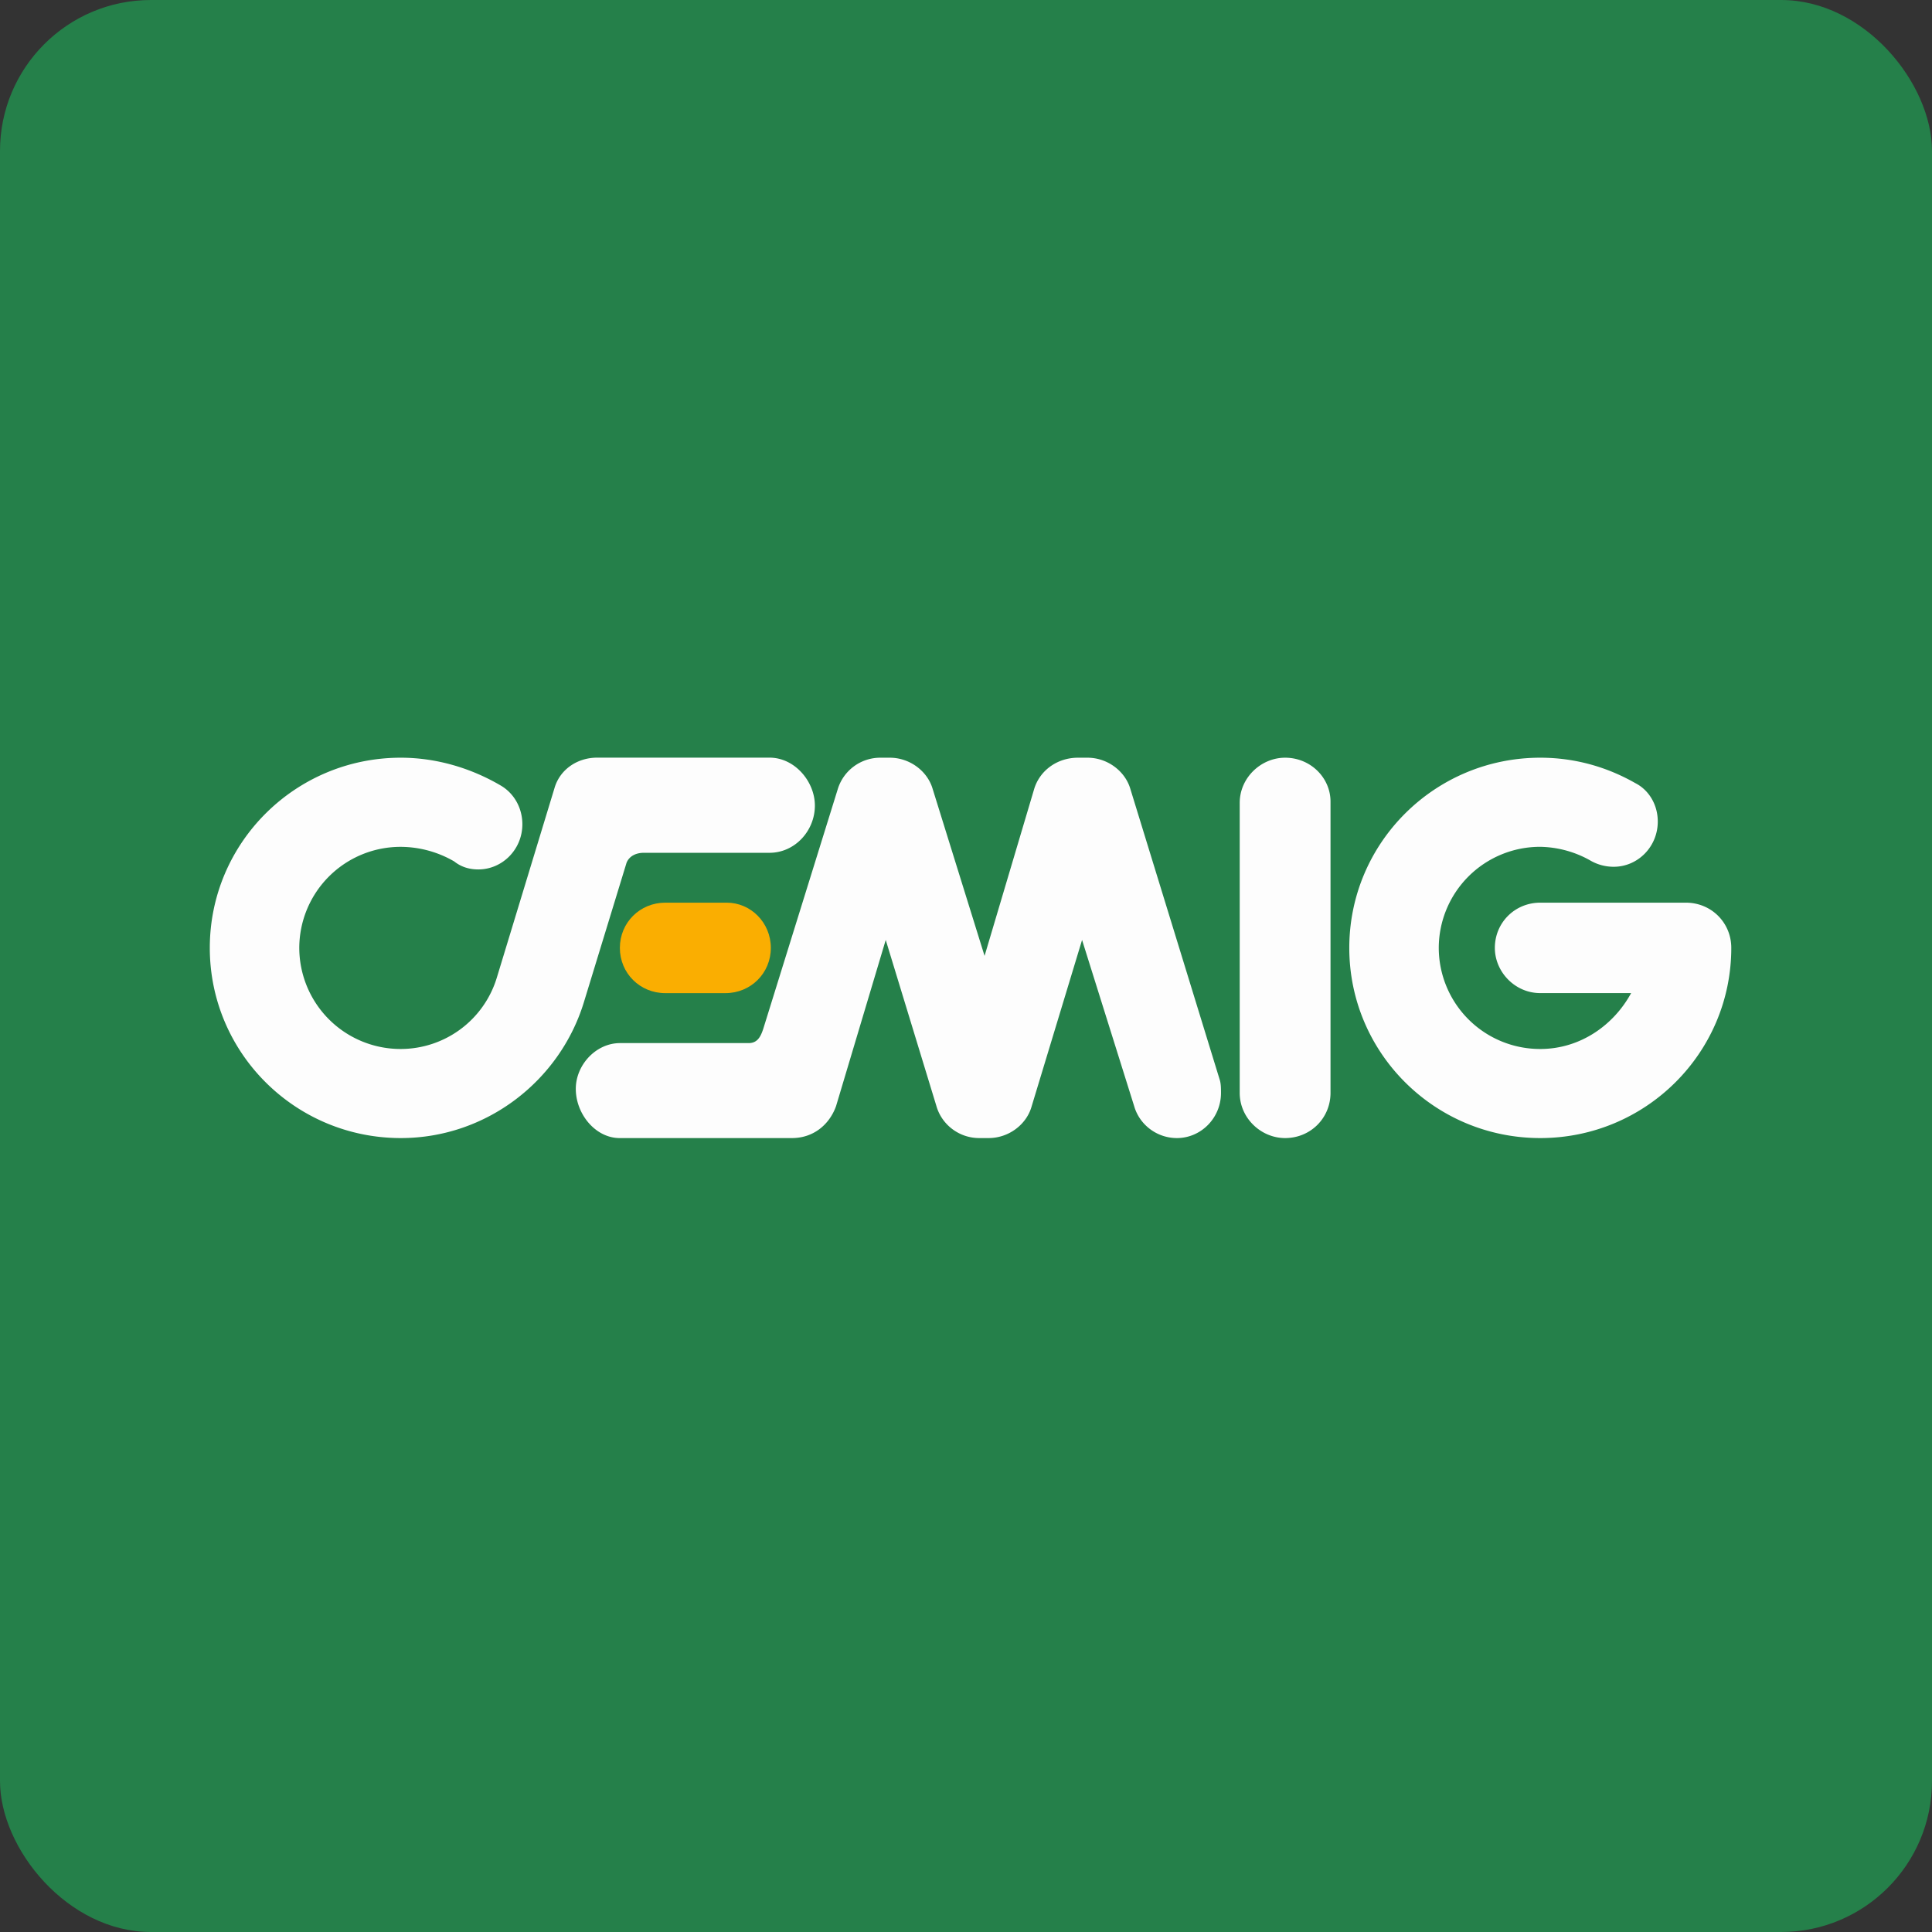<!-- by FastBull --><svg xmlns="http://www.w3.org/2000/svg" width="64" height="64" viewBox="0 0 64 64"><rect x="0" y="0" width="64" height="64" fill="#333333" stroke="none"/><rect x="0" y="0" width="64" height="64" rx="5" ry="5" fill="#25804A" /><path fill="#267f4b" d="" /><path d="M 44.075,36.202 C 44.075,37.04 43.411,37.7 42.571,37.7 C 41.774,37.7 41.067,37.04 41.067,36.202 L 41.067,26.598 C 41.067,25.762 41.774,25.1 42.571,25.1 C 43.411,25.1 44.075,25.762 44.075,26.554 L 44.075,36.202 Z M 54.164,25.938 C 54.606,26.157 54.916,26.641 54.916,27.215 C 54.916,28.052 54.252,28.713 53.457,28.713 C 53.147,28.713 52.881,28.625 52.66,28.493 A 3.489,3.489 0 0,0 51.022,28.052 A 3.355,3.355 0 0,0 47.661,31.4 A 3.355,3.355 0 0,0 51.024,34.749 C 52.351,34.749 53.458,33.956 54.033,32.898 L 51.024,32.898 C 50.183,32.898 49.519,32.193 49.519,31.4 C 49.519,30.563 50.183,29.902 51.024,29.902 L 55.847,29.902 C 56.688,29.902 57.351,30.563 57.351,31.4 C 57.351,34.881 54.519,37.7 51.024,37.7 C 47.527,37.7 44.697,34.881 44.697,31.4 C 44.697,27.92 47.528,25.1 51.024,25.1 C 52.175,25.1 53.236,25.409 54.165,25.938 Z M 16.595,26.026 C 17.038,26.289 17.304,26.774 17.304,27.304 C 17.304,28.14 16.64,28.801 15.845,28.801 C 15.535,28.801 15.269,28.713 15.048,28.537 A 3.551,3.551 0 0,0 13.277,28.053 A 3.354,3.354 0 0,0 9.914,31.4 A 3.355,3.355 0 0,0 13.277,34.749 A 3.33,3.33 0 0,0 16.463,32.369 L 18.367,26.111 C 18.543,25.495 19.118,25.098 19.782,25.098 L 25.491,25.098 C 26.331,25.098 26.994,25.893 26.994,26.686 C 26.994,27.523 26.331,28.25 25.49,28.25 L 21.33,28.25 C 21.065,28.25 20.844,28.36 20.755,28.581 L 19.34,33.206 C 18.542,35.806 16.109,37.7 13.277,37.7 C 9.781,37.7 6.95,34.881 6.95,31.4 C 6.95,27.92 9.782,25.1 13.277,25.1 C 14.472,25.1 15.622,25.453 16.595,26.026 Z M 25.274,34.113 L 27.747,26.157 A 1.473,1.473 0 0,1 29.163,25.1 L 29.474,25.1 C 30.137,25.1 30.713,25.541 30.889,26.113 L 32.615,31.665 L 34.252,26.157 C 34.428,25.541 35.004,25.1 35.712,25.1 L 36.022,25.1 C 36.685,25.1 37.261,25.541 37.438,26.113 L 40.403,35.762 C 40.447,35.893 40.447,36.069 40.447,36.203 C 40.447,37.039 39.782,37.7 38.987,37.7 C 38.323,37.7 37.748,37.259 37.571,36.643 L 35.845,31.137 L 34.163,36.687 C 33.986,37.26 33.411,37.7 32.748,37.7 L 32.438,37.7 C 31.774,37.7 31.199,37.259 31.021,36.643 L 29.341,31.137 L 27.695,36.643 C 27.473,37.259 26.942,37.7 26.235,37.7 L 20.526,37.7 C 19.729,37.7 19.074,36.907 19.074,36.069 C 19.074,35.277 19.742,34.554 20.539,34.554 L 24.8,34.554 C 25.066,34.554 25.184,34.378 25.273,34.113 Z" fill="#fdfdfd" /><path d="M 24.075,29.902 C 24.87,29.902 25.535,30.563 25.535,31.4 C 25.535,32.238 24.87,32.899 24.03,32.899 L 22.038,32.899 C 21.198,32.899 20.534,32.238 20.534,31.4 C 20.534,30.563 21.198,29.902 22.038,29.902 L 24.075,29.902 Z" fill="#faae01" /></svg>